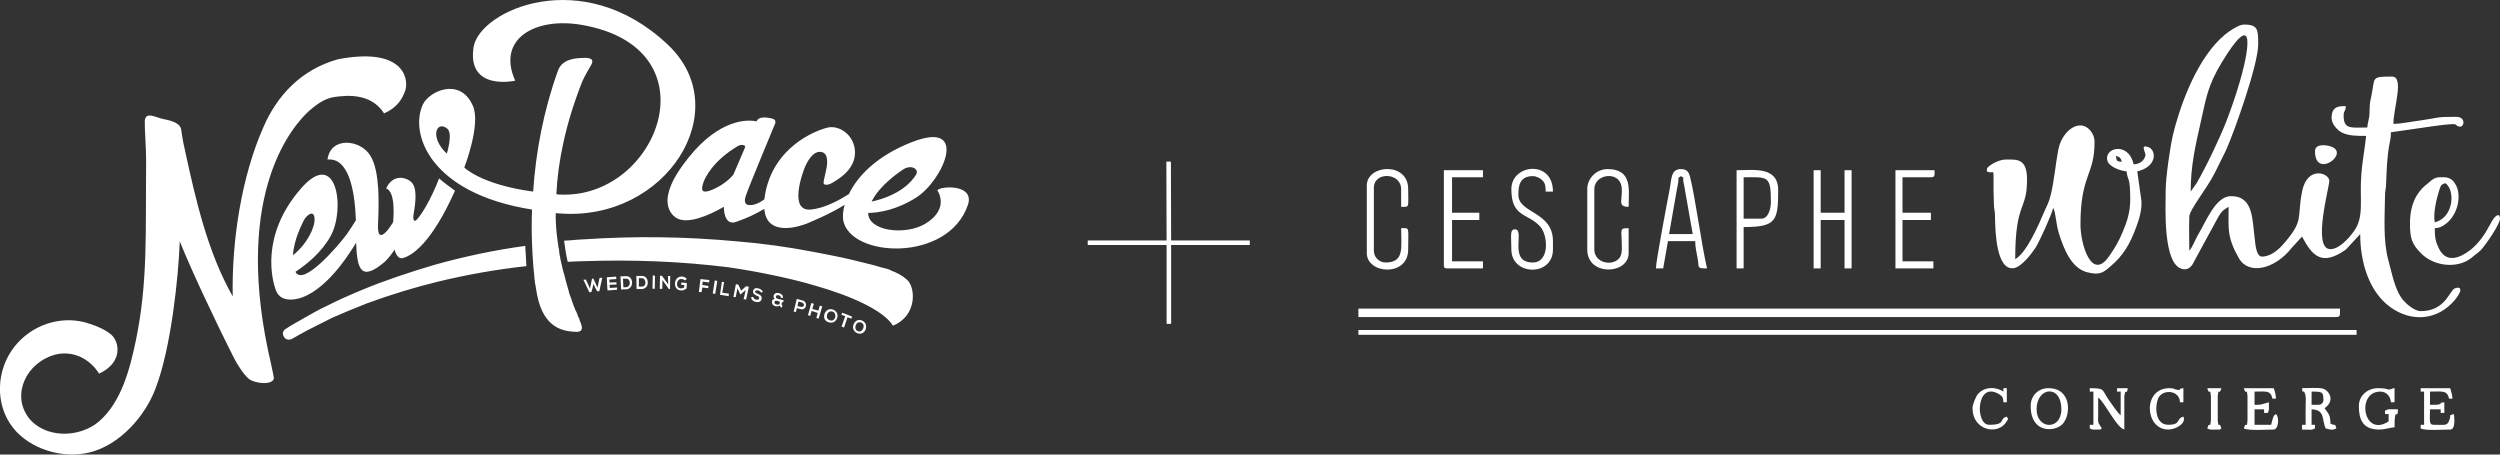 <?xml version="1.0" encoding="UTF-8"?>
<!DOCTYPE svg PUBLIC "-//W3C//DTD SVG 1.1//EN" "http://www.w3.org/Graphics/SVG/1.1/DTD/svg11.dtd">
<!-- Creator: CorelDRAW Home & Student X8 -->
<svg xmlns="http://www.w3.org/2000/svg" xml:space="preserve" width="11in" height="2in" version="1.1" style="shape-rendering:geometricPrecision; text-rendering:geometricPrecision; image-rendering:optimizeQuality; fill-rule:evenodd; clip-rule:evenodd"
viewBox="0 0 11000 2000"
 xmlns:xlink="http://www.w3.org/1999/xlink">
 <rect x="0" y="0" width="11000" height="2000" fill="#333333" stroke="none"/>
 <defs>
  <style type="text/css">
   <![CDATA[
    .fil0 {fill:white}
    .fil1 {fill:white;fill-rule:nonzero}
   ]]>
  </style>
 </defs>
 <g id="Layer_x0020_1">
  <path class="fil0" d="M9639 843c0,-115 21,-202 44,-305 24,-105 30,-160 92,-262 142,-235 128,-81 81,80 -18,63 -37,117 -59,175 -29,75 -90,203 -132,275l-26 37zm547 -178c0,123 149,14 76,-18 -22,-10 -76,-17 -76,18zm-474 1220c14,8 22,5 47,5 20,0 2,2 15,-5 -10,-37 -12,8 -16,-36l0 -105c4,-44 6,1 16,-36l-62 0c10,37 12,-8 16,36l0 105c-4,44 -6,-1 -16,36zm-172 5c34,0 81,-28 67,-57 -34,9 -8,36 -67,36 -56,0 -60,-76 -44,-116 17,-41 94,-39 96,17l15 0 0 -62c-38,4 7,11 -28,7 -20,-3 -7,-7 -34,-7 -119,0 -108,182 -5,182zm-861 -94c0,98 112,121 149,60 10,-17 10,-6 2,-23 -37,10 0,36 -78,36 -63,0 -57,-197 45,-134 14,9 17,14 18,35l15 0 0 -62 -15 0 0 15c-39,-25 -88,-19 -113,12 -9,11 -23,46 -23,61zm282 5c0,-99 109,-111 109,0 0,94 -109,89 -109,0zm-26 -15c0,125 110,114 141,79 37,-41 39,-157 -63,-157 -45,0 -78,33 -78,78zm1444 0c0,54 13,104 89,104 28,0 43,-8 68,-10 0,-102 14,-25 15,-79 -40,0 -39,-3 -57,6l0 15 16 0 0 32c-112,74 -144,-131 -37,-131 28,0 45,21 47,47l16 0 0 -62c-23,2 2,0 -12,3 -24,8 -9,-3 -61,-3 -45,0 -84,32 -84,78zm272 -63l15 0 0 146 -15 0 0 16c19,11 103,5 130,5 27,0 16,-68 16,-68 -26,7 -11,2 -19,24 -11,29 -15,23 -70,23 -22,0 -16,-20 -16,-68l47 0 0 16 16 0 0 -47c-37,4 2,4 -27,10 -11,2 -25,1 -36,1l0 -58c54,0 75,-7 84,31l15 0c-1,-17 -6,-31 -10,-46l-130 0 0 15zm-449 58l-31 0 0 -58c47,0 52,1 52,37 0,12 -9,21 -21,21zm-57 88l-16 0 0 21c40,0 39,4 57,-5l0 -16 -15 0 0 -68c61,2 44,46 62,84 25,6 28,9 47,0 -6,-24 -4,-10 -26,-21 0,-41 -10,-44 -26,-68 49,-33 20,-81 -11,-87 -18,-4 -67,-1 -88,-1 4,37 4,-5 14,27 4,12 2,32 2,46 -1,29 0,59 0,88zm-950 -146l16 0 0 146 -16 0 0 16c14,7 14,5 37,5 20,0 2,2 16,-5l-14 -23c-4,-10 -2,-23 -2,-34 0,-26 0,-53 0,-79 31,23 79,131 115,141l0 -146c5,-42 11,0 15,-36l-47 0 0 15 16 0 0 104c-12,-8 -43,-54 -54,-70 -30,-44 -15,-49 -82,-49l0 15zm678 162c20,11 104,5 131,5 22,0 26,-56 10,-68 -11,8 -11,7 -21,47l-73 0 0 -68 42 0 0 16 16 0c8,-14 5,-22 5,-47l-28 8c-13,4 -22,3 -35,3l0 -58c50,0 70,-7 79,31l15 0c0,-16 -5,-35 -10,-46l-131 0c10,37 13,-8 16,36l0 105c-3,44 -6,-1 -16,36zm-1533 -704l167 0 0 -31 -136 0 0 -182 125 0 0 -32 -125 0 0 -156 125 0c19,0 16,-10 16,-31l-172 0 0 432zm-589 -219l-79 0 0 -182c106,0 120,-10 120,109 0,32 -13,73 -41,73zm-110 219l31 0 0 -182c143,0 152,-27 152,-162 0,-107 -110,-88 -183,-88l0 432zm-1288 -15c0,12 3,15 15,15l157 0 0 -31 -136 0 0 -182 120 0 0 -32 -120 0 0 -156 136 0 0 -31 -172 0 0 417zm297 -334c0,126 72,104 127,165 34,37 43,158 -33,158 -110,0 -32,-146 -78,-146 -24,0 -16,30 -16,89 0,116 183,120 183,0l0 -37c0,-131 -152,-122 -152,-203 0,-36 3,-83 63,-83 16,0 35,10 43,19 12,12 14,26 14,49l32 0c0,-142 -183,-121 -183,-11zm334 0l0 266c0,119 182,110 182,16l0 -110c-45,0 -29,4 -30,94 -1,15 -2,28 -13,40 -33,35 -108,17 -108,-40l0 -266c0,-67 110,-82 120,-10 7,55 -22,88 31,88 0,-73 19,-166 -93,-166 -48,0 -89,40 -89,88zm-970 -16l0 298c0,92 182,106 182,-16 0,-102 8,-94 -31,-94 0,82 16,151 -68,151 -29,0 -52,-23 -52,-52l0 -276c0,-74 120,-68 120,5l0 78c38,0 31,7 31,-78 0,-122 -182,-108 -182,-16zm1966 365l31 0 0 -213 105 0 0 213 31 0 0 -432 -31 0 0 187 -105 0 0 -187 -31 0 0 432zm-584 -406c18,13 7,-2 11,25 3,11 3,16 6,31l35 199 -104 0 34 -195c2,-12 5,-23 6,-31 4,-27 -5,-17 12,-29zm-110 406l32 0 21 -120 120 0c0,30 6,47 10,73 9,44 -7,47 42,47 -25,-107 -51,-309 -75,-404 -6,-22 -15,-33 -40,-33 -45,0 -41,45 -49,86 -10,52 -61,320 -61,351zm3427 -203c-8,-36 7,-102 20,-142 6,-19 8,-25 27,-30 45,33 35,153 -47,172zm-109 5c0,65 7,90 50,133 49,49 137,66 202,31 12,-7 21,-14 30,-22 11,-9 24,-18 31,-26 22,-24 83,-113 83,-137 0,-24 -19,-23 -43,25 -23,43 -48,81 -86,112 -49,38 -107,59 -139,-4 -15,-31 -19,-47 -19,-91 19,-1 30,-6 43,-15 59,-40 75,-126 51,-173 -21,-41 -48,-36 -73,-36 -25,0 -39,17 -54,29 -18,14 -28,25 -41,43 -23,34 -35,76 -35,131zm-4627 490l4392 0 0 -21 -4392 0 0 21zm0 -78l4303 0c12,0 16,-4 16,-16l0 -21 -4319 0 0 37zm3333 -709c17,5 22,9 26,26 -23,-2 -23,-4 -26,-26zm-443 454c0,-256 52,-209 52,-350 0,-95 -46,-88 -94,-88 -24,0 -57,16 -71,28 -12,10 -11,6 -12,24 42,20 25,-48 31,141 0,26 5,29 5,57 1,68 6,238 82,228 35,-5 79,-64 97,-91 18,-30 68,-138 77,-174 12,20 11,67 26,115 20,61 52,150 124,168 54,14 70,2 102,-26 56,-47 86,-98 113,-172 12,-31 27,-79 23,-118l-18 -128c90,-21 84,-95 48,-107 -36,-12 -12,21 -12,34 0,11 -13,41 -52,42 -24,-105 -137,-71 -114,-12 9,23 53,40 83,43 4,44 16,16 16,125 0,55 -15,98 -31,136 -19,47 -34,72 -61,111 -78,115 -127,-52 -127,-138 0,-221 62,-214 62,-364 0,-26 -14,-49 -32,-62 -45,-33 -113,18 -128,99 -12,64 -18,136 -32,193 -8,36 -17,49 -30,79 -24,57 -78,181 -127,207zm662 -303c0,72 -14,330 75,347 31,6 44,-20 54,-41l99 -182c15,-27 23,-37 49,-51 0,74 -5,111 16,166 6,17 19,43 29,60 42,75 158,50 233,-46l45 -49c45,85 87,132 193,57l63 -68c0,127 40,254 132,321 92,67 208,61 286,-33 40,-50 19,-58 -2,-49 -24,10 -41,100 -150,100 -26,0 -61,-30 -75,-46 -39,-44 -51,-121 -67,-177 -24,-87 -16,-191 -15,-283 0,-28 5,-31 5,-57 2,-54 4,-115 14,-169 4,-24 7,-28 7,-55l187 -27c134,-18 83,-4 114,2 22,5 31,-43 -14,-43 -94,0 -73,4 -157,16 -34,4 -86,15 -119,15 0,-69 49,-208 -6,-208 -94,0 -74,2 -91,86 -7,30 -7,35 -8,70 0,29 -8,43 -10,68 -70,0 -104,10 -104,-52 0,-23 8,-16 10,-42 -27,0 -63,-2 -63,52 0,28 28,57 49,66 30,13 63,13 103,13 -5,52 -17,112 -21,167 -9,116 14,188 -33,253 -20,28 -67,82 -107,78 -75,-8 -1,-273 -1,-300 0,-35 -97,-69 -120,47 -23,118 9,125 -77,225 -24,29 -59,61 -100,61 -23,0 -28,-50 -30,-69 -13,-92 -4,-197 -106,-197 -67,0 -109,111 -144,169 -12,20 -25,56 -39,71 0,-48 -2,-105 0,-151 2,-31 78,-123 112,-191l50 -101c37,-83 141,-376 141,-464 0,-64 1,-88 -63,-88 -23,0 -69,32 -84,45 -117,97 -194,298 -229,445 -12,52 -31,185 -31,239z"/>
  <path class="fil0" d="M2650 1222l-12 1 -9 43 -18 -40 -6 0 -9 44 -18 -40 -11 1 26 55 9 -1 5 -17 4 -19 8 17 9 16 9 -1 13 -59zm887 123l0 0 0 0 0 0 0 0 0 0 0 0 0 0 0 0 0 0c-1,2 -3,5 -1,1 -2,3 -8,5 -12,4l-15 -3 4 -20 16 4c0,1 11,5 8,14l0 0zm-6 -23c-9,-3 -17,-4 -25,-7l-14 56 10 2 4 -17 16 4c26,8 35,-31 9,-38zm71 80l16 -54 -11 -3 -6 22 -27 -8 7 -22 -11 -4 -15 54 10 3 6 -22 27 9 -6 22 10 3zm63 -40c-19,-6 -32,5 -37,19 -5,14 -1,32 18,37 19,6 32,-4 37,-18 6,-14 0,-31 -18,-38zm-2 9c12,4 14,16 12,26 -4,9 -11,17 -24,12 -13,-4 -14,-15 -12,-24 2,-9 11,-18 24,-14zm40 66l11 4 15 -45 17 6 3 -9c-16,-6 -28,-12 -43,-17l-4 9 17 6 -16 46zm89 -27c-18,-7 -31,4 -36,17 -6,14 -2,31 16,39 18,7 32,-3 37,-17 5,-14 2,-31 -17,-39zm-3 9c12,5 13,17 9,26 -4,9 -12,17 -24,12 -11,-5 -12,-16 -9,-25 3,-10 12,-17 24,-13zm-369 -95c4,1 8,2 12,4l-2 8c-1,5 -9,5 -12,4 -6,-1 -12,-5 -10,-12 1,-3 5,-7 12,-4zm22 5l4 1 2 -9c-9,-2 -17,-4 -25,-6 -4,-1 -10,-4 -9,-10 1,-4 4,-8 12,-6 6,2 10,5 9,10l9 3c4,-12 -6,-19 -15,-22 -10,-3 -22,-1 -25,11 -1,5 0,11 5,14 -6,1 -11,5 -12,9 -2,14 5,21 17,24 6,0 12,0 18,-4 0,6 4,8 8,10l3 -10c-4,-1 -4,-4 -4,-8l3 -7zm-727 -64l-32 2 -1 -14 31 -1 -1 -10 -30 1 -1 -13 31 -2 -1 -11 -41 3c1,19 1,39 3,58l42 -3 0 -10zm37 -50c-7,1 -15,1 -22,1l3 58c6,-1 15,-1 22,-1 19,-1 27,-17 26,-31 -1,-15 -9,-28 -29,-27zm-11 11l11 0c12,-1 19,8 19,17 1,9 -4,19 -16,21l-12 0 -2 -38zm81 -12c-7,0 -15,0 -22,0l1 58c6,0 15,-1 22,0 20,-1 28,-16 27,-30 0,-15 -9,-29 -28,-28zm-11 10l11 0c12,-1 17,9 18,18 1,9 -4,19 -17,19l-12 0 0 -37zm70 47l1 -58 -10 -1 -1 58 10 1zm59 -20l-27 -37 -9 -1 -1 58 11 0 1 -39 28 40 0 0 5 0 1 -58 -10 1 1 36zm82 -24c-6,-6 -13,-10 -20,-10 -20,-2 -31,13 -32,29 -1,15 6,31 27,32 10,0 17,-3 24,-9l1 -24 -24 -2 -1 10 14 1 -1 11c-5,3 -9,3 -14,4 -14,-1 -18,-12 -17,-21 1,-12 9,-22 21,-20 5,0 10,3 14,6l8 -7zm65 58l3 -20 26 3 1 -10 -27 -4 2 -15 28 4 1 -11 -39 -4 -7 57 12 0zm60 8l9 -57 -11 -2 -9 57 11 2zm29 -53l-8 57 38 6 1 -11 -29 -4 8 -47 -10 -1zm96 76l11 2 12 -56 -12 -3 -22 20 -12 -26 -11 -3 -11 56 10 2 8 -40 12 27 2 0 22 -19 -9 40zm84 -31c-1,-9 -10,-13 -18,-16 -11,-3 -21,-1 -24,10 -3,12 6,18 16,22 7,3 12,6 10,12 -1,6 -7,7 -14,5 -5,-1 -11,-5 -12,-12l-9 2c1,12 9,17 19,20 12,3 24,1 27,-12 3,-13 -6,-19 -18,-24 -6,-2 -11,-5 -11,-10 2,-4 6,-5 14,-4 6,1 11,6 12,9l8 -2zm-2025 23c122,-46 220,-215 236,-240 4,117 21,173 126,84 0,0 26,-25 43,-54 0,0 9,42 34,38 42,-9 129,-66 232,-297 -26,-19 -51,-37 -70,-54 -37,97 -86,175 -104,186 0,0 -12,6 -9,-23 4,-28 21,-107 -4,-141 -21,-27 -85,-46 -116,22 36,14 35,91 31,148 0,0 -33,57 -53,57 -21,0 -12,-59 -12,-91 0,-30 9,-187 -35,-257 -42,-72 -175,-88 -189,16 91,-9 120,128 125,267 -9,14 -24,39 -39,60 -38,52 -194,234 -227,167 47,-31 114,-84 154,-156 67,-118 29,-396 -132,-208 -179,208 -123,404 -109,443 24,71 118,33 118,33zm30 -821l0 0c59,-51 89,-59 133,-63 82,-9 154,9 196,75 58,-26 80,-63 94,-103 16,-60 -20,-189 -298,-135 -163,46 -267,161 -326,296 -98,220 -141,506 -136,747 -110,-193 -163,-425 -210,-642 -14,-62 -12,-65 -17,-93 -5,-27 -40,-38 -78,-45 -39,-9 -77,-34 -82,7 -1,35 6,120 6,174 -3,321 8,536 -45,792 -26,124 -63,271 -162,357 -88,75 -240,75 -311,-17 -76,-104 -7,-241 115,-276 79,-21 154,16 196,83 106,-49 90,-140 53,-172 -31,-26 -77,-43 -116,-54 -114,-29 -236,14 -310,108 -80,102 -87,254 -5,357 75,94 220,138 339,107 132,-34 242,-160 287,-280 69,-178 101,-491 107,-648 48,119 141,320 241,518 14,26 40,68 63,87 22,19 101,30 110,-1 1,-7 -22,-108 -26,-126 -147,-703 114,-992 182,-1053zm2763 350c0,0 58,80 -52,147 -87,53 -252,34 -252,-47 51,-1 128,-15 210,-67 118,-73 240,-345 -17,-245 -157,61 -241,152 -278,229 -40,25 -106,63 -169,68 -95,8 -37,-159 -22,-192 15,-32 36,-62 63,-62 25,0 37,19 31,65 -7,40 -19,73 -12,77 0,0 10,9 35,-5 35,-20 103,-63 101,-137 -2,-73 -68,-118 -119,-107 -59,14 -241,88 -277,296 -1,8 -1,15 -4,21 -10,7 -40,28 -68,24 0,0 -27,0 -12,-42 14,-41 128,-315 128,-315 0,0 10,-19 -15,-24 -17,-4 -50,-9 -62,6 -2,2 -2,4 -4,7 -39,-9 -163,-11 -299,159 -156,192 -75,257 -46,270 46,20 128,-11 201,-53 0,0 -2,84 52,67 59,-21 80,-32 126,-58 10,128 161,75 186,65 24,-10 98,-40 168,-83 -9,27 -9,51 -7,68 31,166 463,187 549,-68 30,-92 -119,-83 -135,-64zm-897 -69c0,0 -29,39 -89,65 -59,26 -51,-5 -44,-27 8,-27 46,-100 152,-163 16,-10 37,-5 32,6 -16,37 -51,119 -51,119zm746 -22c37,-24 72,-2 58,22 -21,35 -75,92 -196,119 36,-73 121,-129 138,-141zm18 485c-21,-19 -44,-31 -71,-41 -3,-1 -4,-4 -8,-4 -9,-4 -16,-5 -22,-6l-4 -2c-2,0 -5,-1 -7,-1 -22,-7 -47,-14 -78,-21 -19,-5 -37,-9 -57,-14 -54,-13 -111,-23 -166,-34 -110,-21 -222,-37 -335,-46 -224,-21 -449,-24 -673,-9 -30,1 -59,5 -88,6 4,32 9,65 16,93 25,-1 51,-3 77,-3 210,-7 422,1 630,27 146,21 293,54 379,80 163,46 305,111 345,177 109,-45 99,-170 62,-202zm-2082 -65c-107,32 -214,67 -317,110 -53,22 -103,44 -154,70 -26,11 -84,44 -108,58 -23,14 -48,26 -74,44 -12,7 -15,22 -6,35 6,11 22,15 35,8l0 0c22,-13 46,-26 70,-39 24,-12 83,-42 107,-54 50,-22 101,-43 152,-63 103,-38 208,-70 314,-96 128,-31 259,-54 388,-68 -1,-27 -3,-58 -5,-89 -135,18 -270,47 -402,84zm637 232c0,-1 0,-1 -1,-3 -2,-4 -4,-7 -4,-11l0 0c-1,-4 -4,-6 -4,-10 0,0 0,-2 -1,-2 -2,-3 -4,-6 -6,-12l0 0c-1,-4 -3,-9 -5,-12l0 -1c-4,-9 -6,-17 -10,-27l0 -2c-4,-10 -7,-19 -11,-29l0 -2c-3,-9 -5,-21 -9,-32l0 -1c-4,-12 -7,-24 -10,-37 0,0 0,0 0,-1 -4,-11 -7,-25 -11,-39 0,0 0,0 0,-2 -1,-6 -4,-14 -5,-21 -1,-6 -4,-14 -4,-19 0,0 0,0 0,-2 -1,-6 -4,-15 -4,-22l0 0c-1,-9 -1,-16 -4,-24l0 0c-1,-9 -1,-15 -3,-23 -6,-40 -9,-80 -9,-126 5,0 12,1 17,1 468,37 781,-455 477,-742 -376,-356 -827,-152 -855,9 -31,197 183,149 183,149 -83,-185 89,-280 290,-246 596,101 338,768 -93,747 -6,0 -11,0 -16,-2 7,-143 40,-309 115,-498 0,0 12,-26 37,-68 19,-32 -9,-35 -39,-33 -30,1 -88,5 -106,56 -63,175 -98,359 -109,532 -230,-31 -303,-106 -303,-106 0,0 75,-193 37,-273 -56,-126 -193,-63 -220,-3 -58,128 32,390 481,461 -2,51 -2,102 0,150l0 0 0 0c1,31 3,60 5,89l0 0 0 0c1,22 5,45 6,67 0,1 0,5 1,6 1,9 1,16 4,24 0,4 0,5 1,9 1,10 4,18 5,29 30,156 124,161 169,164 46,3 24,-37 17,-54 1,-2 0,-6 -3,-8zm-580 -722c-78,-73 -45,-148 2,-110 26,21 -2,110 -2,110zm-630 295c11,-22 45,-52 48,-10 3,40 -34,114 -95,162 4,-69 39,-134 47,-152z"/>
  <polygon class="fil1" points="5152,711 5153,1058 5499,1058 5499,1078 5153,1078 5153,1425 5133,1425 5133,1078 4786,1078 4786,1058 5133,1058 5132,711 "/>
 </g>
</svg>
